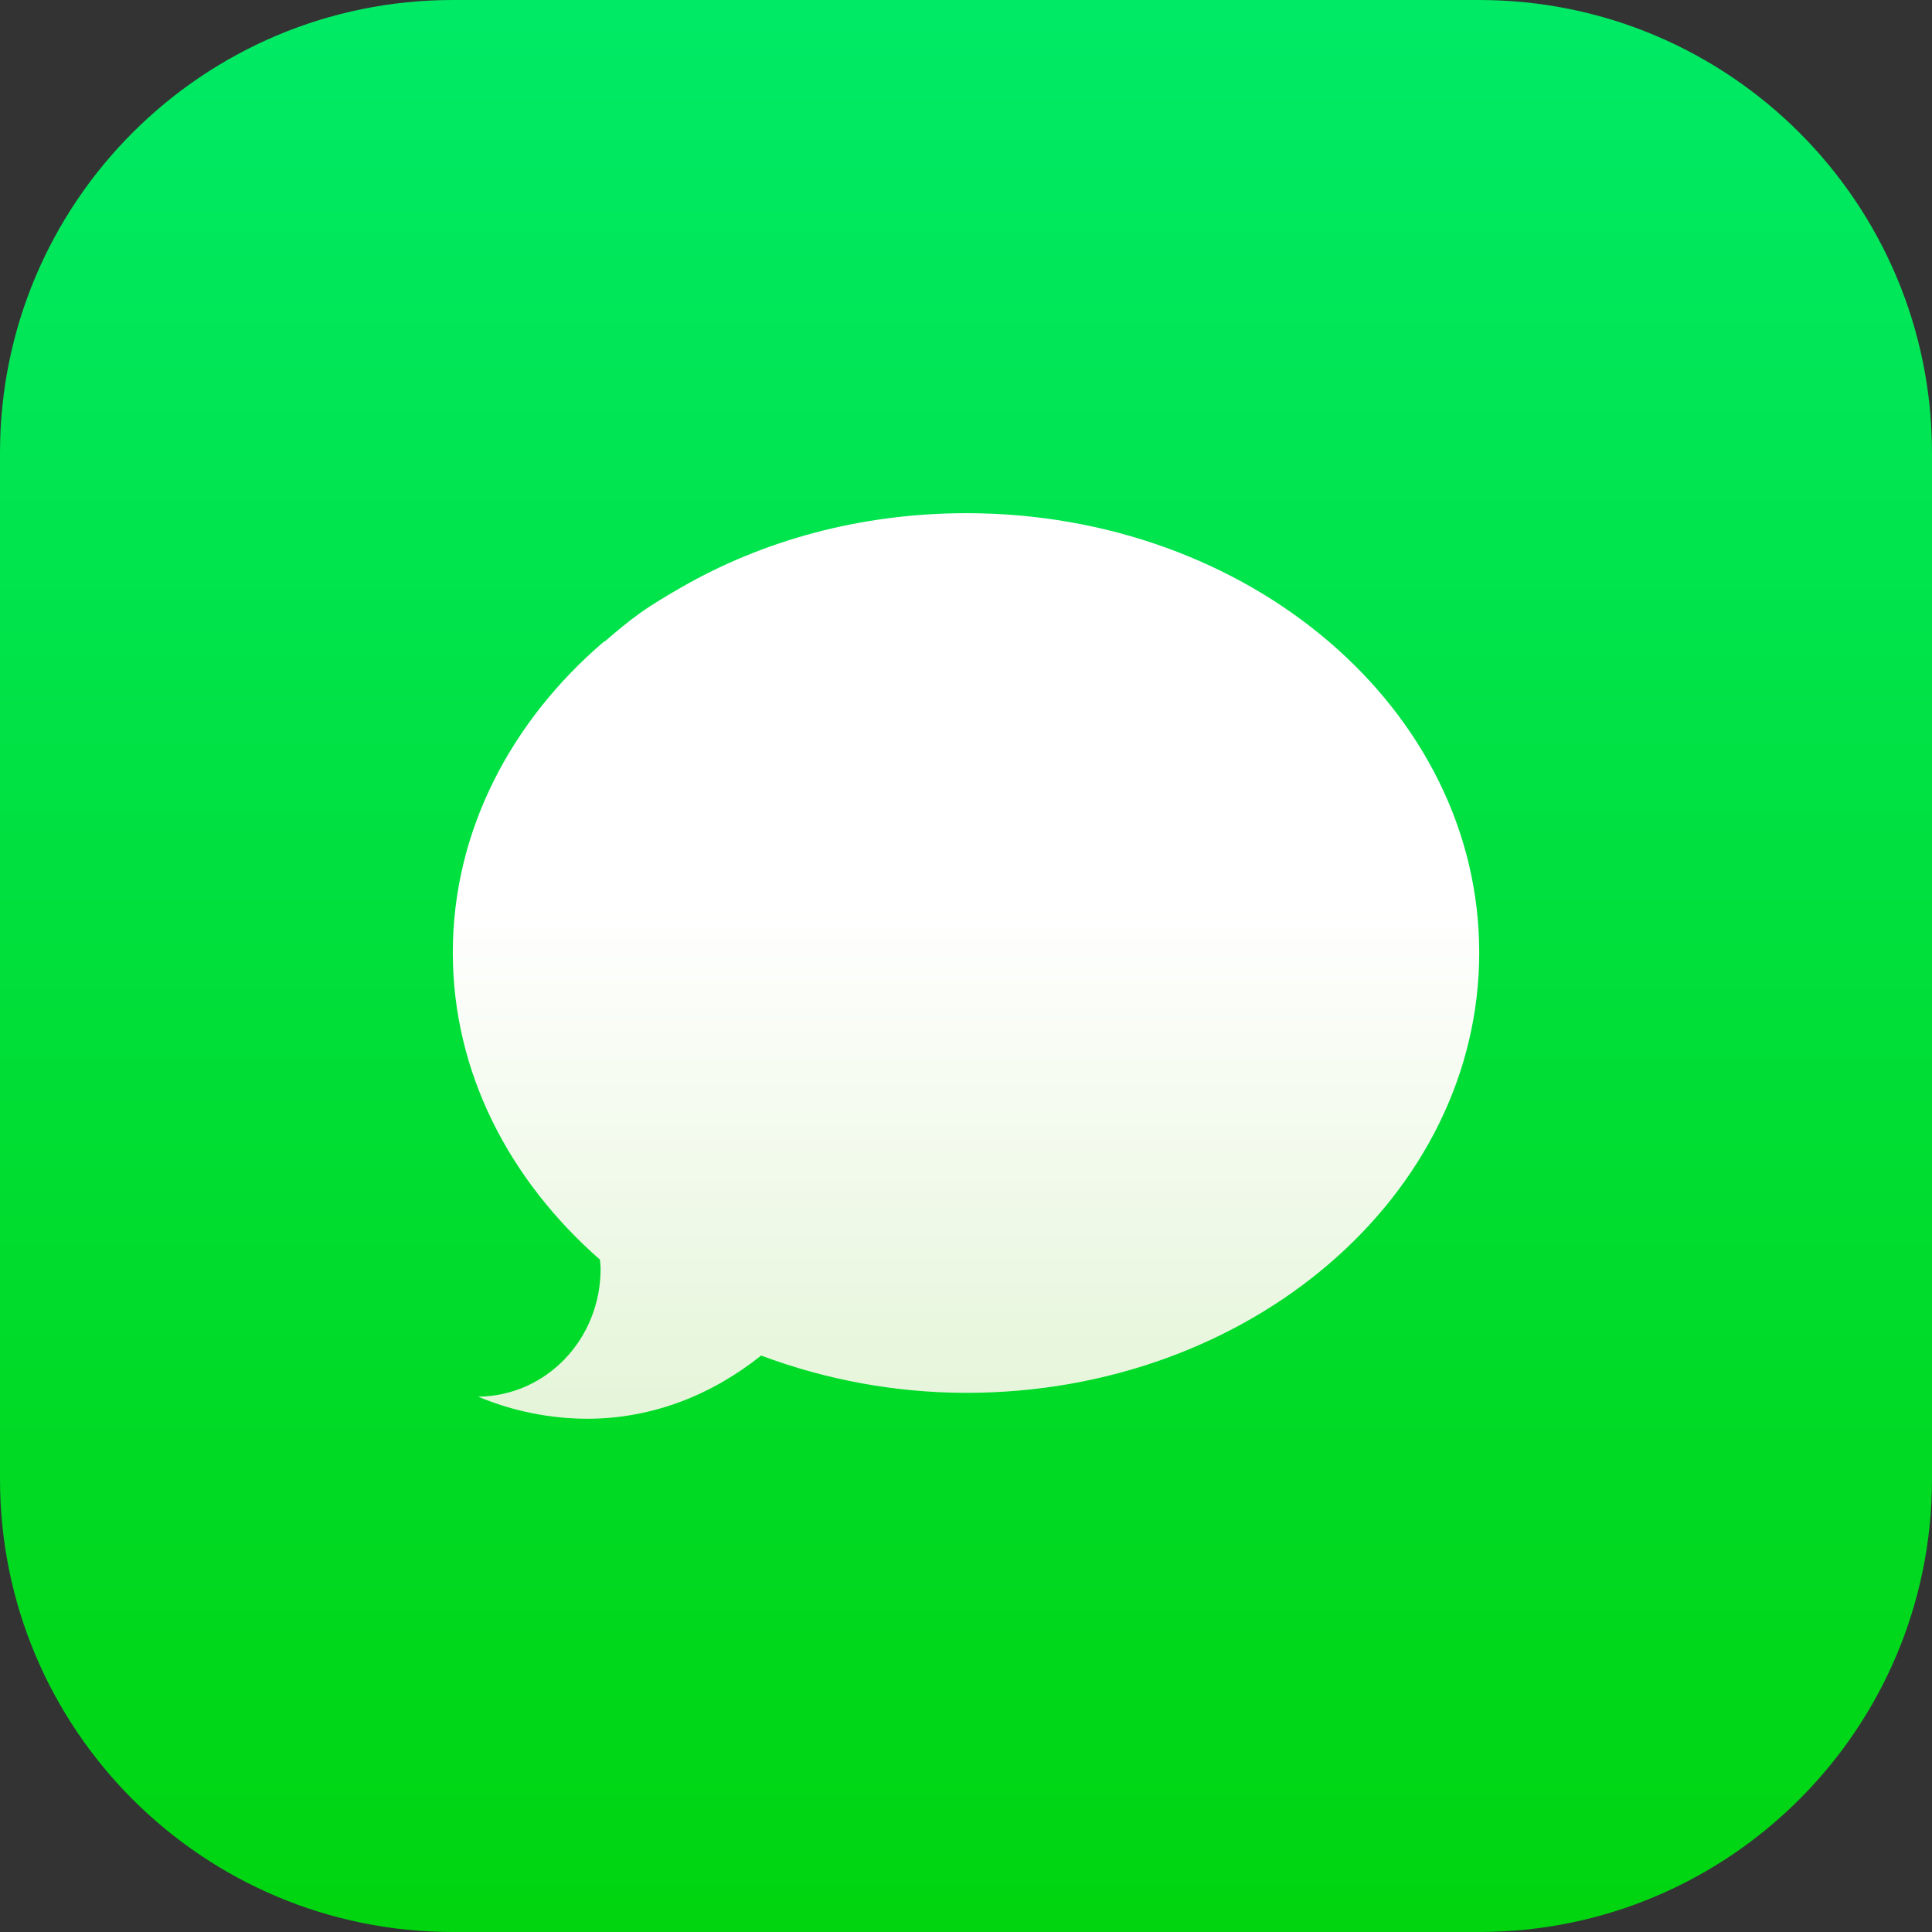 <?xml version="1.0" encoding="utf-8"?>
<!-- Generator: Adobe Illustrator 17.0.0, SVG Export Plug-In . SVG Version: 6.00 Build 0)  -->
<!DOCTYPE svg PUBLIC "-//W3C//DTD SVG 1.1//EN" "http://www.w3.org/Graphics/SVG/1.1/DTD/svg11.dtd">
<svg version="1.1" id="Layer_1" xmlns="http://www.w3.org/2000/svg" xmlns:xlink="http://www.w3.org/1999/xlink" x="0px" y="0px"
	 width="1150px" height="1150px" viewBox="675 675 1150 1150" enable-background="new 675 675 1150 1150" xml:space="preserve">
<rect x="675" y="675" width="1150" height="1150" fill="#333333" stroke="none"/>
<g transform="translate(5.796 8.927)">
	
		<linearGradient id="SVGID_1_" gradientUnits="userSpaceOnUse" x1="-543.788" y1="10.407" x2="-514.348" y2="10.407" gradientTransform="matrix(0 39.062 -39.062 0 1650.725 21907.789)">
		<stop  offset="0" style="stop-color:#00EA66"/>
		<stop  offset="1" style="stop-color:#00D50F"/>
	</linearGradient>
	<path fill="url(#SVGID_1_)" d="M1819.204,935.604v610.938c0,148.854-120.678,269.531-269.531,269.531H938.735
		c-148.853,0-269.531-120.678-269.531-269.531V935.604c0-148.853,120.678-269.531,269.531-269.531h610.937
		C1698.526,666.073,1819.204,786.751,1819.204,935.604L1819.204,935.604z"/>
	<g transform="translate(-10.184 -993.295)">
		
			<linearGradient id="SVGID_2_" gradientUnits="userSpaceOnUse" x1="-280.445" y1="1726.154" x2="-280.445" y2="1716.694" gradientTransform="matrix(31.016 0 0 31.645 9952.564 -52124.984)">
			<stop  offset="0" style="stop-color:#E5F5D9"/>
			<stop  offset="1" style="stop-color:#FFFFFF"/>
		</linearGradient>
		<path fill="url(#SVGID_2_)" d="M1254.604,1964.837c-63.106,0-121.487,16.316-170.164,44.437
			c-8.248,4.762-16.352,9.542-23.988,14.95c-7.367,5.247-14.124,10.979-20.88,16.783c-0.251,0.198-0.647,0.234-0.898,0.449
			c-55.272,47.384-89.754,112.682-89.754,184.97c0,71.248,33.673,135.503,87.544,182.688c0.252,1.925,0.431,4.007,0.431,5.444
			c0,41.724-32.092,75.721-72.863,76.17c20.546,8.608,42.591,13.072,64.867,13.135c39.351,0,74.804-14.626,103.536-37.626
			c39.073,14.649,80.458,22.173,122.188,22.207c168.69,0,305.253-117.424,305.253-262.038c0-144.612-136.58-261.571-305.271-261.571
			V1964.837z"/>
	</g>
</g>
</svg>
